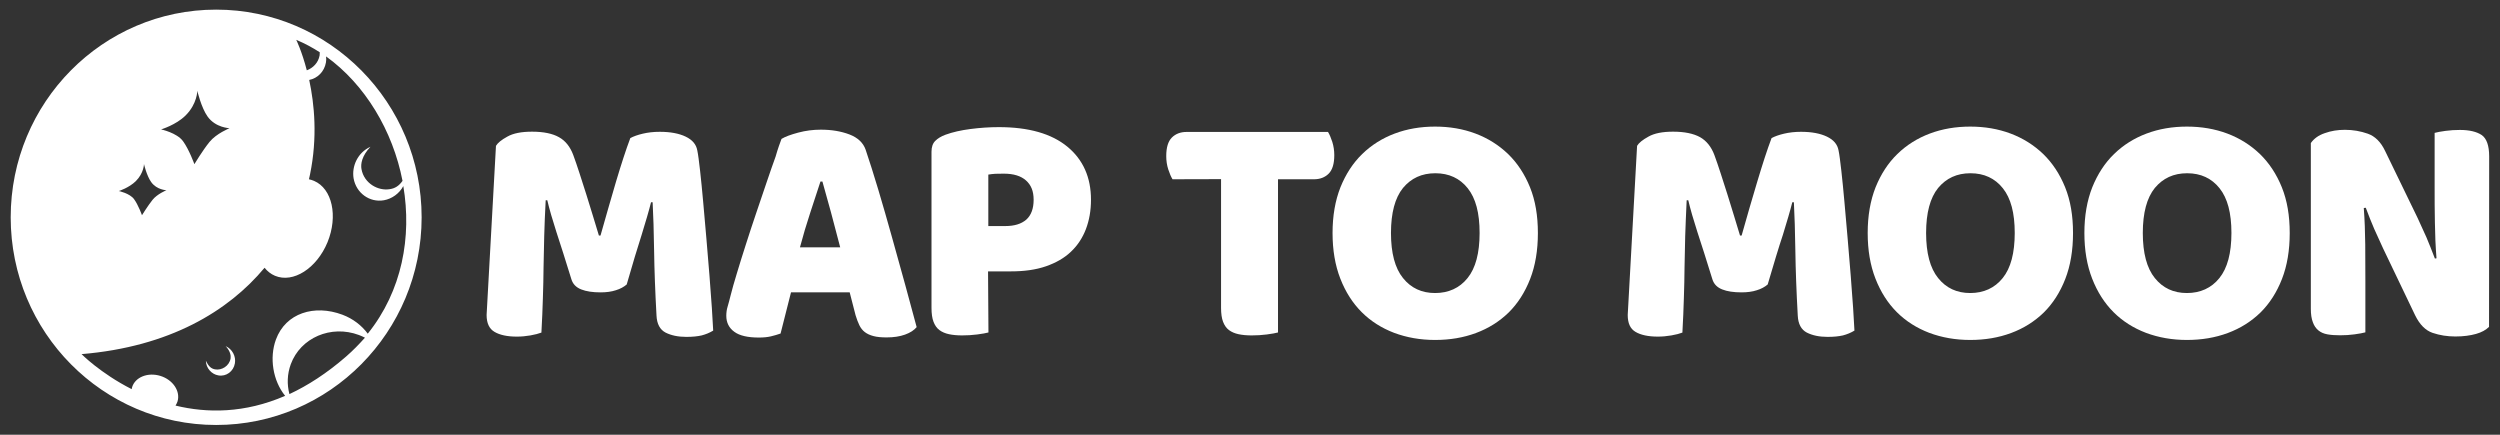 <?xml version="1.0" encoding="utf-8"?>
<!-- Generator: Adobe Illustrator 27.2.0, SVG Export Plug-In . SVG Version: 6.00 Build 0)  -->
<svg version="1.1" id="Layer_1" xmlns="http://www.w3.org/2000/svg" xmlns:xlink="http://www.w3.org/1999/xlink" x="0px" y="0px"
	 viewBox="0 0 1870.1 325.2" style="enable-background:new 0 0 1870.1 325.2;" xml:space="preserve">
<rect x="0" y="0" width="1870.1" height="325.2" fill="#333333" stroke="none"/>
<style type="text/css">
	.st0{fill:none;}
	.st1{fill:#FFFFFF;}
</style>
<g>
	<path class="st0" d="M100.3,149c3.2,4.4,5.9,12,5.9,12s4.4-7.1,7.9-11.5s10.4-7.2,10.4-7.2s-7.2-0.2-11.4-6.1
		c-3.4-4.7-5.4-13.5-5.4-13.5s0,6.7-6.1,12.8c-5.1,5-12.7,7.4-12.7,7.4S97.1,144.6,100.3,149z"/>
	<path class="st0" d="M270.4,126.5c1.9,10.7,12.5,16.5,21.2,15c3.9-0.6,6.8-2.4,9.5-6.2c-7.3-37.6-28.1-72.2-57.2-93.1
		c0.2,1.5,0.2,3.1-0.1,4.6c-1.2,6.8-6.3,11.8-12.5,13c3.9,18.2,6.3,43,0.6,70.7c-0.3,1.2-0.5,2.4-0.8,3.6c1.3,0.3,2.6,0.7,3.8,1.2
		c13.6,5.8,18.1,26.3,10.1,45.9c-8.1,19.6-25.7,30.8-39.3,25.1c-3.1-1.3-5.7-3.4-7.8-6c-27.1,32.5-71,59.1-136.9,64.6
		c0,0,14.1,14.3,37.5,26.2c0.1-0.5,0.2-0.9,0.3-1.4c2.3-7.6,11.8-11.4,21.2-8.5s15.1,11.5,12.8,19.1c-0.4,1.1-0.9,2.2-1.5,3.1
		c23.5,5.7,51.6,5.9,82-7.3c-9.2-11.3-11.9-28.5-6.9-42.1c7.3-19.9,28.8-26.4,49.7-18.6c8,3,14.5,8.1,19,14.2
		c25.8-32.1,33-72.6,26.6-110.4c-3,5.6-8.5,9.5-14.5,10.6c-10.8,1.9-20.8-5.5-22.7-16.4c-1.5-9.1,3.1-19.3,12.6-23.6
		C270.6,116.7,269.7,122.7,270.4,126.5z M175.7,271.8c-1,6-6.5,10.1-12.4,9c-4.9-0.8-9.2-5.3-9.3-11c2,4.3,4,6,6.9,6.5
		c4.8,0.9,10.6-2.4,11.6-8.2c0.3-2.1-0.2-5.4-3.7-9.2C174,261.3,176.6,266.8,175.7,271.8z"/>
	<path class="st0" d="M217.5,272.5c-2.7,7.4-2.9,15.1-1,22.3c13.7-6.4,27.9-15.5,42.4-28.1c5.2-4.5,9.8-9.3,14.1-14.1
		c-1.5-0.8-3-1.4-4.5-2C247.6,242.8,224.8,252.6,217.5,272.5z"/>
	<path class="st0" d="M615.2,135.8h-1.5v0.1c-2.3,6.9-4.8,14.7-7.6,23.2s-5.4,17.2-7.7,25.9h30.1c-2.3-8.9-4.6-17.7-6.9-26.2
		C619.3,150.3,617.1,142.6,615.2,135.8z"/>
	<path class="st0" d="M136.9,105.6c4.6,6.3,8.5,17.2,8.5,17.2s6.2-10.3,11.3-16.6s15-10.3,15-10.3s-10.4-0.3-16.4-8.7
		c-4.8-6.7-7.7-19.3-7.7-19.3s0,9.7-8.7,18.4c-7.2,7.2-18.4,10.5-18.4,10.5S132.3,99.3,136.9,105.6z"/>
	<path class="st0" d="M767.5,135c-3.8-3.4-9.3-5.1-16.6-5.1c-2.6,0-4.7,0-6.4,0.1s-3.4,0.3-5.2,0.6v38.5H752c6.8,0,12-1.6,15.7-4.8
		c3.6-3.2,5.5-8.2,5.5-14.8S771.3,138.4,767.5,135z"/>
	<path class="st0" d="M239.1,41.4c0.1-0.7,0.1-1.5,0.1-2.3c-5.6-3.6-11.4-6.7-17.6-9.3c0,0,4.2,8.5,7.9,22.8
		C234.1,50.9,238.1,47,239.1,41.4z"/>
	<path class="st0" d="M1073.7,129.6c-10.2,0-18.1,3.7-24.2,11c-6,7.4-9,18.7-9,33.7s3,26.3,9,33.7c6,7.5,14,11.2,24,11.2
		s18.3-3.7,24.3-11.2c6-7.4,9-18.7,9-33.7s-2.9-26-8.9-33.5C1092,133.4,1083.9,129.6,1073.7,129.6z"/>
	<path class="st0" d="M1636.1,129.6c-10.2,0-18.1,3.7-24.2,11c-6,7.4-9,18.7-9,33.7s3,26.3,9,33.7c6,7.5,14,11.2,24,11.2
		s18.3-3.7,24.3-11.2c6-7.4,9-18.7,9-33.7s-2.9-26-8.9-33.5C1654.4,133.4,1646.3,129.6,1636.1,129.6z"/>
	<path class="st0" d="M1474,129.6c-10.2,0-18.1,3.7-24.2,11c-6,7.4-9,18.7-9,33.7s3,26.3,9,33.7c6,7.5,14,11.2,24,11.2
		s18.3-3.7,24.3-11.2c6-7.4,9-18.7,9-33.7s-2.9-26-8.9-33.5C1492.3,133.4,1484.2,129.6,1474,129.6z"/>
	<path class="st1" d="M530.7,206c-0.7-8.9-1.5-18.1-2.3-27.7c-0.8-9.6-1.6-18.7-2.4-27.3s-1.5-16.3-2.3-23.2
		c-0.8-6.9-1.4-12-2.1-15.3c-0.8-4.5-3.7-7.9-8.7-10.3c-5-2.4-11.5-3.6-19.4-3.6c-4.7,0-8.9,0.5-12.7,1.4s-6.9,2-9.3,3.3
		c-3.3,8.7-6.8,19.6-10.7,32.6c-3.8,13-7.7,26.4-11.6,40.3H448c-1.3-4.3-2.8-9.1-4.4-14.5c-1.6-5.3-3.3-10.7-5-16.2
		s-3.4-10.7-5.1-15.9c-1.7-5.2-3.2-9.7-4.7-13.7c-2.3-6.1-5.8-10.6-10.7-13.3c-4.8-2.7-11.5-4.1-20.1-4.1c-8,0-14.1,1.2-18.5,3.7
		c-4.4,2.4-7.2,4.7-8.5,6.9l-7,126.5c0,6.2,2,10.4,6,12.7c3.9,2.3,9.5,3.5,16.6,3.5c3.4,0,6.8-0.3,10.2-0.9c3.3-0.6,6.1-1.3,8.2-2.1
		c0.5-9.4,0.9-18,1.1-25.8c0.3-7.8,0.4-15.5,0.5-23.1s0.3-15.4,0.5-23.4s0.6-16.9,1.1-26.7h1.2c1.6,6.8,3.9,14.7,6.8,23.7
		c3,9,6.7,20.8,11.2,35.3c1.1,3.7,3.6,6.2,7.4,7.7s8.6,2.2,14.4,2.2c4.3,0,8.2-0.5,11.5-1.6c3.3-1,6-2.5,8.1-4.3
		c4.4-15.2,8.1-27.7,11.2-37.2c3-9.8,5.4-17.8,7-24.3h1.2c0.5,9.7,0.9,21.8,1.1,36.2c0.2,14.4,0.8,30.6,1.8,48.6
		c0.3,6.3,2.6,10.5,6.8,12.7c4.2,2.1,9.3,3.2,15.5,3.2c4.7,0,8.5-0.4,11.5-1.1c3-0.8,5.8-1.9,8.6-3.6c-0.2-4-0.5-9.7-1-17
		S531.4,214.8,530.7,206z"/>
	<path class="st1" d="M667.2,177.3c-3.4-12.2-6.8-24-10.2-35.4s-6.6-21.4-9.5-30c-1.8-5.1-5.8-8.9-12-11.3
		c-6.3-2.4-13.4-3.6-21.5-3.6c-5.7,0-11.3,0.7-16.9,2.2s-9.7,3-12.5,4.7c-1.1,2.9-2.7,7.2-4.4,13.2c-2,5.6-4.3,12-6.7,19.2
		c-2.5,7.2-5,14.9-7.8,23s-5.3,16-7.8,23.7s-4.7,14.9-6.7,21.5s-3.6,12.1-4.7,16.6c-0.8,3.2-1.5,5.9-2.2,8.2s-1,4.6-1,6.9
		c0,5.1,2,9.1,6,12c3.9,2.9,10.1,4.3,18.3,4.3c3.6,0,6.6-0.3,9.1-0.9s4.9-1.3,7.2-2.1c1.3-5,2.6-10.1,3.9-15.4
		c1.3-5.3,2.6-10.4,3.9-15.4h43.9l4.4,17.1c0.8,2.8,1.8,5.2,2.8,7.4c1,2.1,2.4,3.9,4.1,5.2s3.8,2.3,6.5,3c2.6,0.7,5.9,1,9.8,1
		c5.3,0,9.9-0.7,13.8-2.1s6.8-3.3,8.7-5.6c-2.4-9.1-5.3-19.6-8.5-31.4C673.9,201.5,670.6,189.5,667.2,177.3z M598.4,185
		c2.3-8.7,4.9-17.4,7.7-25.9s5.3-16.3,7.6-23.2v-0.1h1.5c1.9,6.8,4.1,14.5,6.4,23c2.3,8.5,4.6,17.3,6.9,26.2H598.4z"/>
	<path class="st1" d="M798.4,109.7c-11.8-9.7-28.9-14.6-51.2-14.6c-7.1,0-14.2,0.5-21.2,1.4s-13.3,2.3-18.8,4.3
		c-3.2,1.2-5.7,2.7-7.6,4.6s-2.8,4.6-2.8,8.1v116.8c0,4.3,0.5,7.8,1.5,10.4s2.4,4.7,4.4,6.2s4.4,2.5,7.2,3.1s6.1,0.9,9.8,0.9
		s7.5-0.2,11.3-0.7s6.6-1,8.4-1.5l-0.3-45.7h17.2c9.9,0,18.6-1.2,26.1-3.8s13.8-6.2,18.7-10.9c5-4.7,8.7-10.4,11.2-16.9
		c2.5-6.6,3.8-13.9,3.8-22C816.1,132.7,810.2,119.4,798.4,109.7z M767.7,164.3c-3.7,3.2-8.9,4.8-15.7,4.8h-12.7v-38.5
		c1.8-0.3,3.5-0.5,5.2-0.6s3.8-0.1,6.4-0.1c7.3,0,12.8,1.7,16.6,5.1c3.8,3.4,5.7,7.9,5.7,14.5S771.3,161.1,767.7,164.3z"/>
	<path class="st1" d="M996.6,106.1c-1-3.1-2.1-5.6-3.2-7.4H887.6c-4.5,0-8.2,1.4-11,4.2s-4.2,7.4-4.2,13.9c0,3.4,0.5,6.8,1.5,9.9
		c1,3.1,2.1,5.6,3.2,7.4l36.3-0.1v96.3c0,4.3,0.5,7.8,1.5,10.4s2.4,4.7,4.4,6.2s4.4,2.5,7.2,3.1s6.1,0.9,9.8,0.9s7.5-0.2,11.3-0.7
		s6.6-1,8.4-1.5V134.1h26.9c4.5,0,8.2-1.4,11-4.2c2.8-2.8,4.2-7.4,4.2-13.9C998.1,112.6,997.6,109.3,996.6,106.1z"/>
	<path class="st1" d="M1128.1,115.2c-7-6.7-15.1-11.8-24.4-15.3s-19.4-5.2-30.2-5.2s-20.9,1.7-30.2,5.2s-17.4,8.6-24.3,15.3
		s-12.3,15-16.3,24.9c-3.9,9.9-5.9,21.3-5.9,34.2c0,12.7,1.9,24.1,5.8,34.1s9.2,18.3,16,25.1c6.8,6.8,14.9,11.9,24.3,15.5
		c9.4,3.5,19.6,5.3,30.6,5.3s21.2-1.7,30.6-5.2s17.5-8.6,24.4-15.3c6.8-6.7,12.2-15.1,16.1-25.1s5.8-21.5,5.8-34.4
		s-1.9-24.3-5.9-34.2C1140.5,130.2,1135,121.9,1128.1,115.2z M1097.8,208c-6,7.5-14.3,11.2-24.3,11.2s-18-3.7-24-11.2
		c-6-7.4-9-18.7-9-33.7s3-26.3,9-33.7c6.1-7.3,14-11,24.2-11s18.3,3.8,24.2,11.2c6,7.5,8.9,18.5,8.9,33.5S1103.8,200.6,1097.8,208z"
		/>
	<path class="st1" d="M1384.4,206c-0.7-8.9-1.5-18.1-2.3-27.7c-0.8-9.6-1.6-18.7-2.4-27.3s-1.5-16.3-2.3-23.2
		c-0.8-6.9-1.4-12-2.1-15.3c-0.8-4.5-3.7-7.9-8.7-10.3c-5-2.4-11.5-3.6-19.4-3.6c-4.6,0-8.9,0.5-12.7,1.4c-3.8,0.9-6.9,2-9.3,3.3
		c-3.3,8.7-6.8,19.6-10.7,32.6c-3.9,13-7.8,26.4-11.7,40.3h-1.2c-1.3-4.3-2.8-9.1-4.4-14.5c-1.6-5.3-3.3-10.7-5-16.2
		s-3.4-10.7-5.1-15.9c-1.7-5.2-3.2-9.7-4.7-13.7c-2.3-6.1-5.9-10.6-10.7-13.3c-4.9-2.7-11.6-4.1-20.2-4.1c-7.9,0-14,1.2-18.4,3.7
		c-4.4,2.4-7.2,4.7-8.5,6.9l-7,126.5c0,6.2,1.9,10.4,5.9,12.7c3.9,2.3,9.5,3.5,16.6,3.5c3.4,0,6.8-0.3,10.2-0.9
		c3.4-0.6,6.1-1.3,8.2-2.1c0.5-9.4,0.9-18,1.1-25.8c0.3-7.8,0.4-15.5,0.5-23.1s0.3-15.4,0.5-23.4c0.3-8,0.6-16.9,1.1-26.7h1.2
		c1.6,6.8,3.9,14.7,6.8,23.7c3,9,6.7,20.8,11.2,35.3c1.1,3.7,3.6,6.2,7.4,7.7c3.7,1.5,8.6,2.2,14.4,2.2c4.3,0,8.2-0.5,11.5-1.6
		c3.3-1,6-2.5,8.1-4.3c4.5-15.2,8.2-27.7,11.4-37.2c3-9.8,5.4-17.8,7-24.3h1.2c0.5,9.7,0.9,21.8,1.1,36.2s0.8,30.6,1.8,48.6
		c0.3,6.3,2.6,10.5,6.8,12.7c4.2,2.1,9.3,3.2,15.5,3.2c4.7,0,8.5-0.4,11.5-1.1c3-0.8,5.8-1.9,8.6-3.6c-0.2-4-0.5-9.7-1-17
		S1385.1,214.8,1384.4,206z"/>
	<path class="st1" d="M1528.4,115.2c-7-6.7-15.1-11.8-24.4-15.3s-19.4-5.2-30.2-5.2s-20.9,1.7-30.2,5.2s-17.4,8.6-24.3,15.3
		s-12.3,15-16.3,24.9c-3.9,9.9-5.9,21.3-5.9,34.2c0,12.7,1.9,24.1,5.8,34.1s9.2,18.3,16,25.1c6.8,6.8,14.9,11.9,24.3,15.5
		c9.4,3.5,19.6,5.3,30.6,5.3s21.2-1.7,30.6-5.2s17.5-8.6,24.4-15.3c6.8-6.7,12.2-15.1,16.1-25.1s5.8-21.5,5.8-34.4
		s-1.9-24.3-5.9-34.2C1540.8,130.2,1535.3,121.9,1528.4,115.2z M1498.1,208c-6,7.5-14.3,11.2-24.3,11.2s-18-3.7-24-11.2
		c-6-7.4-9-18.7-9-33.7s3-26.3,9-33.7c6.1-7.3,14-11,24.2-11s18.3,3.8,24.2,11.2c6,7.5,8.9,18.5,8.9,33.5S1504.1,200.6,1498.1,208z"
		/>
	<path class="st1" d="M1690.5,115.2c-7-6.7-15.1-11.8-24.4-15.3s-19.4-5.2-30.2-5.2s-20.9,1.7-30.2,5.2s-17.4,8.6-24.3,15.3
		s-12.3,15-16.3,24.9c-3.9,9.9-5.9,21.3-5.9,34.2c0,12.7,1.9,24.1,5.8,34.1s9.2,18.3,16,25.1c6.8,6.8,14.9,11.9,24.3,15.5
		c9.4,3.5,19.6,5.3,30.6,5.3s21.2-1.7,30.6-5.2s17.5-8.6,24.4-15.3c6.8-6.7,12.2-15.1,16.1-25.1s5.8-21.5,5.8-34.4
		s-1.9-24.3-5.9-34.2C1702.9,130.2,1697.4,121.9,1690.5,115.2z M1660.2,208c-6,7.5-14.3,11.2-24.3,11.2s-18-3.7-24-11.2
		c-6-7.4-9-18.7-9-33.7s3-26.3,9-33.7c6.1-7.3,14-11,24.2-11s18.3,3.8,24.2,11.2c6,7.5,8.9,18.5,8.9,33.5S1666.2,200.6,1660.2,208z"
		/>
	<path class="st1" d="M1856.4,101c-3.8-2.5-9.2-3.8-16.3-3.8c-3.6,0-7.2,0.2-10.8,0.7s-6.3,1-8.1,1.5v40.2c0,8.9,0,17.9,0.2,26.8
		c0.1,8.9,0.5,17.9,1.2,26.8l-1.2,0.2c-2.3-6-4.4-11.3-6.3-15.8c-2-4.5-4.2-9.4-6.6-14.5l-24.3-50.1c-3.2-6.8-7.6-11.1-13-13
		s-11.1-2.9-17.1-2.9c-5.4,0-10.4,0.8-15.1,2.5c-4.7,1.6-8.1,4.1-10.4,7.4v124c0,4.1,0.5,7.4,1.5,10c0.9,2.6,2.3,4.6,4.1,6.1
		s4,2.5,6.8,3s5.9,0.7,9.5,0.7s7.2-0.2,10.8-0.7s6.3-1,8.1-1.5v-38.4c0-8.9,0-18-0.1-27.3s-0.4-18.4-1.1-27.3l1.5-0.2
		c2.2,6,4.4,11.3,6.3,15.8c2,4.5,4.2,9.4,6.6,14.5l24,50.1c3.4,7,7.8,11.4,13.1,13.2c5.3,1.8,11,2.7,17,2.7s11.1-0.7,15.4-1.9
		c4.3-1.2,7.5-3,9.8-5.3L1862,117C1862,108.9,1860.1,103.6,1856.4,101z"/>
	<path class="st1" d="M168.8,258.9c3.5,3.8,4,7.1,3.7,9.2c-1,5.8-6.8,9.1-11.6,8.2c-2.9-0.5-4.9-2.2-6.9-6.5
		c0.1,5.7,4.4,10.2,9.3,11c5.9,1.1,11.4-3,12.4-9C176.6,266.8,174,261.3,168.8,258.9z"/>
	<path class="st1" d="M161.7,7.2C76.8,7.2,8,76.7,8,162.6s68.9,155.3,153.7,155.3s153.7-69.6,153.7-155.3S246.6,7.2,161.7,7.2z
		 M239.2,39.1c0,0.8,0,1.6-0.1,2.3c-1,5.6-5,9.5-9.6,11.2c-3.7-14.3-7.9-22.8-7.9-22.8C227.8,32.4,233.6,35.5,239.2,39.1z
		 M138.9,86.3c8.7-8.7,8.7-18.4,8.7-18.4s2.9,12.6,7.7,19.3c6,8.4,16.4,8.7,16.4,8.7s-9.9,4-15,10.3s-11.3,16.6-11.3,16.6
		s-3.9-10.9-8.5-17.2s-16.4-8.8-16.4-8.8S131.7,93.5,138.9,86.3z M101.6,135.5c6.1-6.1,6.1-12.8,6.1-12.8s2,8.8,5.4,13.5
		c4.2,5.9,11.4,6.1,11.4,6.1s-6.9,2.8-10.4,7.2s-7.9,11.5-7.9,11.5s-2.7-7.6-5.9-12s-11.4-6.1-11.4-6.1S96.5,140.5,101.6,135.5z
		 M258.9,266.7c-14.5,12.6-28.7,21.7-42.4,28.1c-1.9-7.2-1.7-14.9,1-22.3c7.3-19.9,30.1-29.7,51-21.9c1.5,0.6,3,1.2,4.5,2
		C268.7,257.4,264.1,262.2,258.9,266.7z M264.5,133.4c1.9,10.9,11.9,18.3,22.7,16.4c6-1.1,11.5-5,14.5-10.6
		c6.4,37.8-0.8,78.3-26.6,110.4c-4.5-6.1-11-11.2-19-14.2c-20.9-7.8-42.4-1.3-49.7,18.6c-5,13.6-2.3,30.8,6.9,42.1
		c-30.4,13.2-58.5,13-82,7.3c0.6-0.9,1.1-2,1.5-3.1c2.3-7.6-3.4-16.2-12.8-19.1s-18.9,0.9-21.2,8.5c-0.1,0.5-0.2,0.9-0.3,1.4
		C75.1,279.2,61,264.9,61,264.9c65.9-5.5,109.8-32.1,136.9-64.6c2.1,2.6,4.7,4.7,7.8,6c13.6,5.7,31.2-5.5,39.3-25.1
		c8-19.6,3.5-40.1-10.1-45.9c-1.2-0.5-2.5-0.9-3.8-1.2c0.3-1.2,0.5-2.4,0.8-3.6c5.7-27.7,3.3-52.5-0.6-70.7
		c6.2-1.2,11.3-6.2,12.5-13c0.3-1.5,0.3-3.1,0.1-4.6c29.1,20.9,49.9,55.5,57.2,93.1c-2.7,3.8-5.6,5.6-9.5,6.2
		c-8.7,1.5-19.3-4.3-21.2-15c-0.7-3.8,0.2-9.8,6.7-16.7C267.6,114.1,263,124.3,264.5,133.4z"/>
</g>
</svg>
